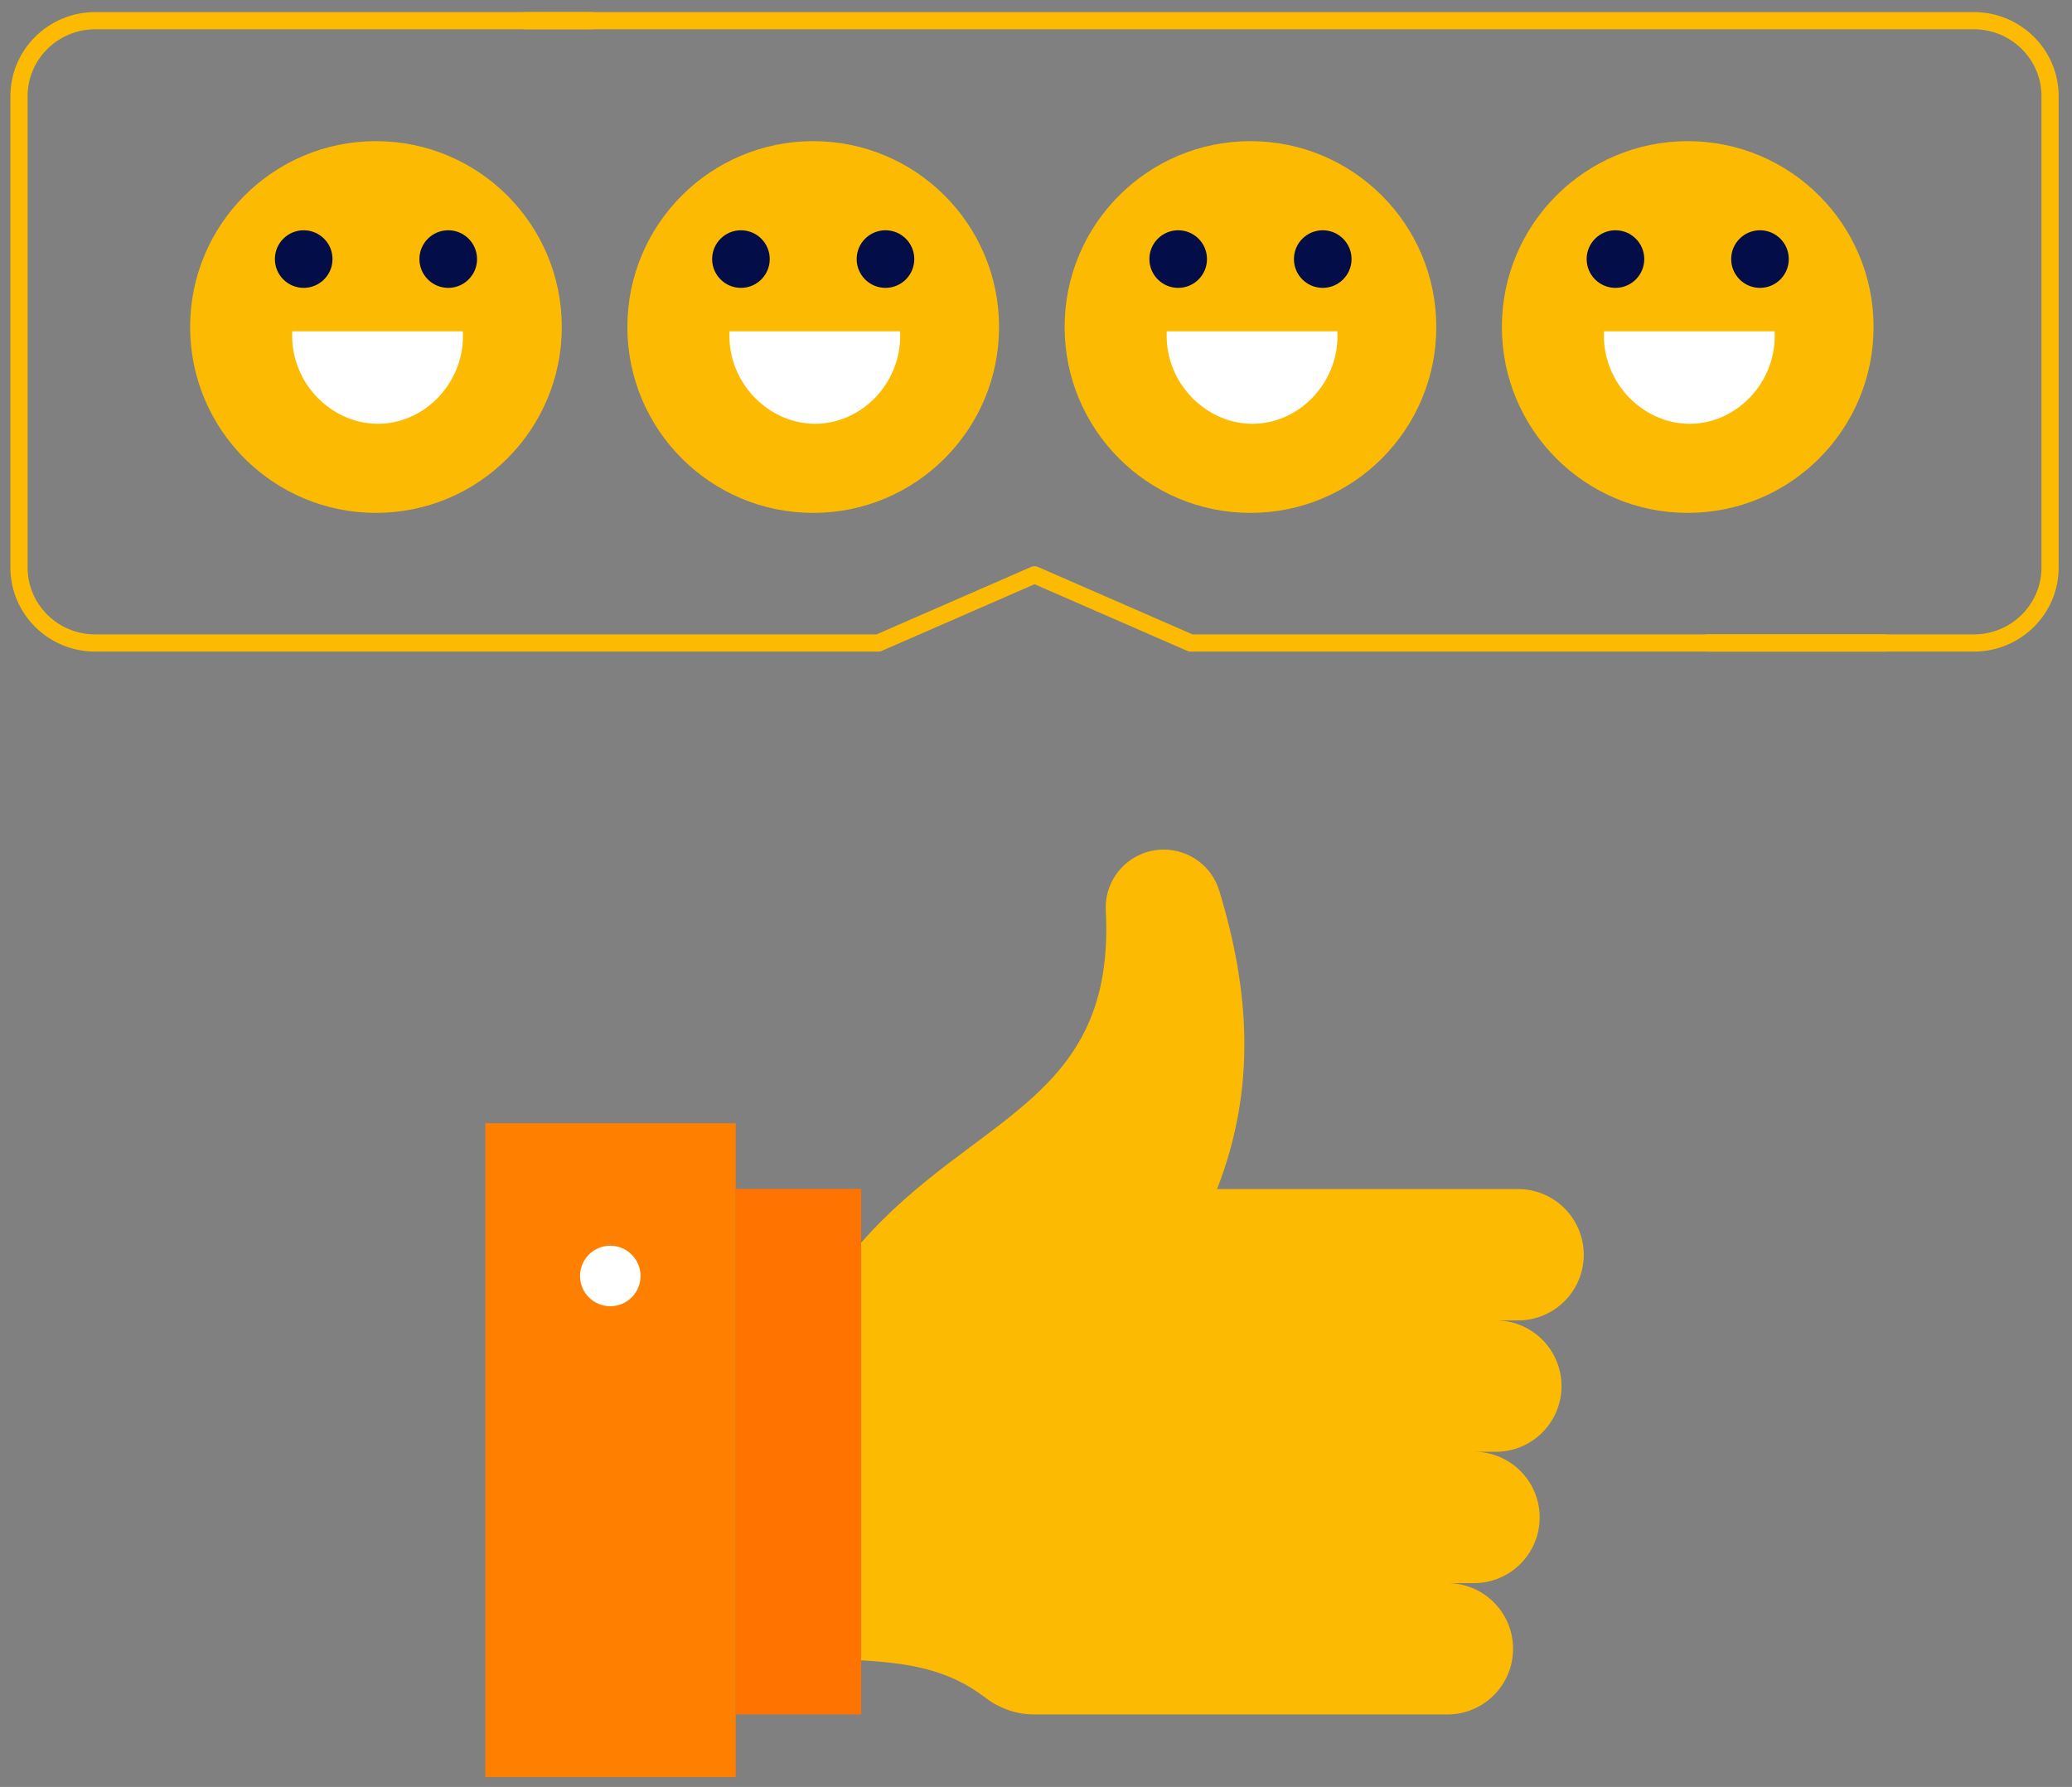 <svg width="109" height="94" viewBox="0 0 109 94" fill="none" xmlns="http://www.w3.org/2000/svg">
<rect x="0" y="0" width="109" height="94" fill="#808080" stroke="none"/>
<path d="M31.093 1.088H5.012C2.797 1.088 1 2.866 1 5.057V29.855C1 32.048 2.797 33.824 5.012 33.824H46.205L54.423 30.238L62.641 33.824H99.139" stroke="#FCBB02" stroke-width="0.905" stroke-linecap="round" stroke-linejoin="round"/>
<path d="M27.616 1.088H103.835C106.049 1.088 107.846 2.866 107.846 5.057V29.855C107.846 32.048 106.049 33.824 103.835 33.824H89.848" stroke="#FCBB02" stroke-width="0.905" stroke-linecap="round" stroke-linejoin="round"/>
<rect x="38.705" y="62.54" width="6.598" height="27.645" fill="#FF7300"/>
<path d="M74.414 83.276H76.141C78.049 83.276 79.596 84.822 79.596 86.731C79.596 88.639 78.049 90.185 76.141 90.185H54.41C53.477 90.185 52.575 89.869 51.834 89.301C49.881 87.804 47.815 87.487 45.303 87.338V65.371C51.21 58.621 58.696 57.987 58.172 47.902C58.081 46.157 59.472 44.691 61.219 44.691C62.556 44.691 63.745 45.559 64.135 46.838C65.721 52.033 66.117 57.191 64.024 62.549H79.859C81.768 62.549 83.315 64.097 83.315 66.004C83.315 67.911 81.768 69.458 79.859 69.458H75.563H78.691C80.598 69.458 82.145 71.005 82.145 72.913C82.145 74.821 80.598 76.367 78.691 76.367H75.563H77.542C79.45 76.367 80.996 77.914 80.996 79.822C80.996 81.73 79.45 83.276 77.542 83.276H74.414Z" fill="#FCBB02"/>
<path d="M25.531 82.914V93.479H38.704V59.084H25.531V75.98" fill="#FF8000"/>
<path d="M32.122 68.711C31.243 68.721 30.523 68.016 30.514 67.137C30.504 66.258 31.209 65.538 32.088 65.528C32.099 65.528 32.111 65.528 32.122 65.529C33.001 65.538 33.705 66.259 33.697 67.138C33.687 68.003 32.987 68.702 32.122 68.711Z" fill="white"/>
<path d="M29.554 17.201C29.554 22.601 25.177 26.979 19.778 26.979C14.379 26.979 10.002 22.601 10.002 17.201C10.002 11.802 14.379 7.425 19.778 7.425C25.177 7.425 29.554 11.802 29.554 17.201Z" fill="#FCBB02"/>
<path d="M25.096 13.628C25.096 14.465 24.416 15.143 23.58 15.143C22.743 15.143 22.064 14.465 22.064 13.628C22.064 12.791 22.743 12.113 23.58 12.113C24.416 12.113 25.096 12.791 25.096 13.628Z" fill="#030E49"/>
<path d="M17.492 13.628C17.492 14.465 16.813 15.143 15.976 15.143C15.139 15.143 14.461 14.465 14.461 13.628C14.461 12.791 15.139 12.113 15.976 12.113C16.813 12.113 17.492 12.791 17.492 13.628Z" fill="#030E49"/>
<path d="M15.375 17.429C15.243 20.17 17.516 22.399 20.063 22.288C22.471 22.183 24.481 20.016 24.351 17.429" fill="white"/>
<path d="M52.556 17.201C52.556 22.601 48.18 26.979 42.779 26.979C37.38 26.979 33.004 22.601 33.004 17.201C33.004 11.802 37.38 7.425 42.779 7.425C48.18 7.425 52.556 11.802 52.556 17.201Z" fill="#FCBB02"/>
<path d="M48.097 13.628C48.097 14.465 47.419 15.143 46.581 15.143C45.745 15.143 45.066 14.465 45.066 13.628C45.066 12.791 45.745 12.113 46.581 12.113C47.419 12.113 48.097 12.791 48.097 13.628Z" fill="#030E49"/>
<path d="M40.493 13.628C40.493 14.465 39.815 15.143 38.978 15.143C38.141 15.143 37.463 14.465 37.463 13.628C37.463 12.791 38.141 12.113 38.978 12.113C39.815 12.113 40.493 12.791 40.493 13.628Z" fill="#030E49"/>
<path d="M38.376 17.429C38.244 20.17 40.517 22.399 43.064 22.288C45.471 22.183 47.482 20.016 47.351 17.429" fill="white"/>
<path d="M75.558 17.201C75.558 22.601 71.182 26.979 65.782 26.979C60.383 26.979 56.006 22.601 56.006 17.201C56.006 11.802 60.383 7.425 65.782 7.425C71.182 7.425 75.558 11.802 75.558 17.201Z" fill="#FCBB02"/>
<path d="M71.1 13.628C71.1 14.465 70.421 15.143 69.585 15.143C68.747 15.143 68.069 14.465 68.069 13.628C68.069 12.791 68.747 12.113 69.585 12.113C70.421 12.113 71.1 12.791 71.1 13.628Z" fill="#030E49"/>
<path d="M63.495 13.628C63.495 14.465 62.817 15.143 61.98 15.143C61.143 15.143 60.465 14.465 60.465 13.628C60.465 12.791 61.143 12.113 61.98 12.113C62.817 12.113 63.495 12.791 63.495 13.628Z" fill="#030E49"/>
<path d="M61.379 17.429C61.247 20.17 63.52 22.399 66.067 22.288C68.475 22.183 70.485 20.016 70.355 17.429" fill="white"/>
<path d="M98.561 17.201C98.561 22.601 94.184 26.979 88.784 26.979C83.385 26.979 79.009 22.601 79.009 17.201C79.009 11.802 83.385 7.425 88.784 7.425C94.184 7.425 98.561 11.802 98.561 17.201Z" fill="#FCBB02"/>
<path d="M94.101 13.628C94.101 14.465 93.423 15.143 92.586 15.143C91.749 15.143 91.071 14.465 91.071 13.628C91.071 12.791 91.749 12.113 92.586 12.113C93.423 12.113 94.101 12.791 94.101 13.628Z" fill="#030E49"/>
<path d="M86.498 13.628C86.498 14.465 85.82 15.143 84.983 15.143C84.146 15.143 83.468 14.465 83.468 13.628C83.468 12.791 84.146 12.113 84.983 12.113C85.82 12.113 86.498 12.791 86.498 13.628Z" fill="#030E49"/>
<path d="M84.38 17.429C84.249 20.17 86.522 22.399 89.069 22.288C91.477 22.183 93.487 20.016 93.356 17.429" fill="white"/>
</svg>
